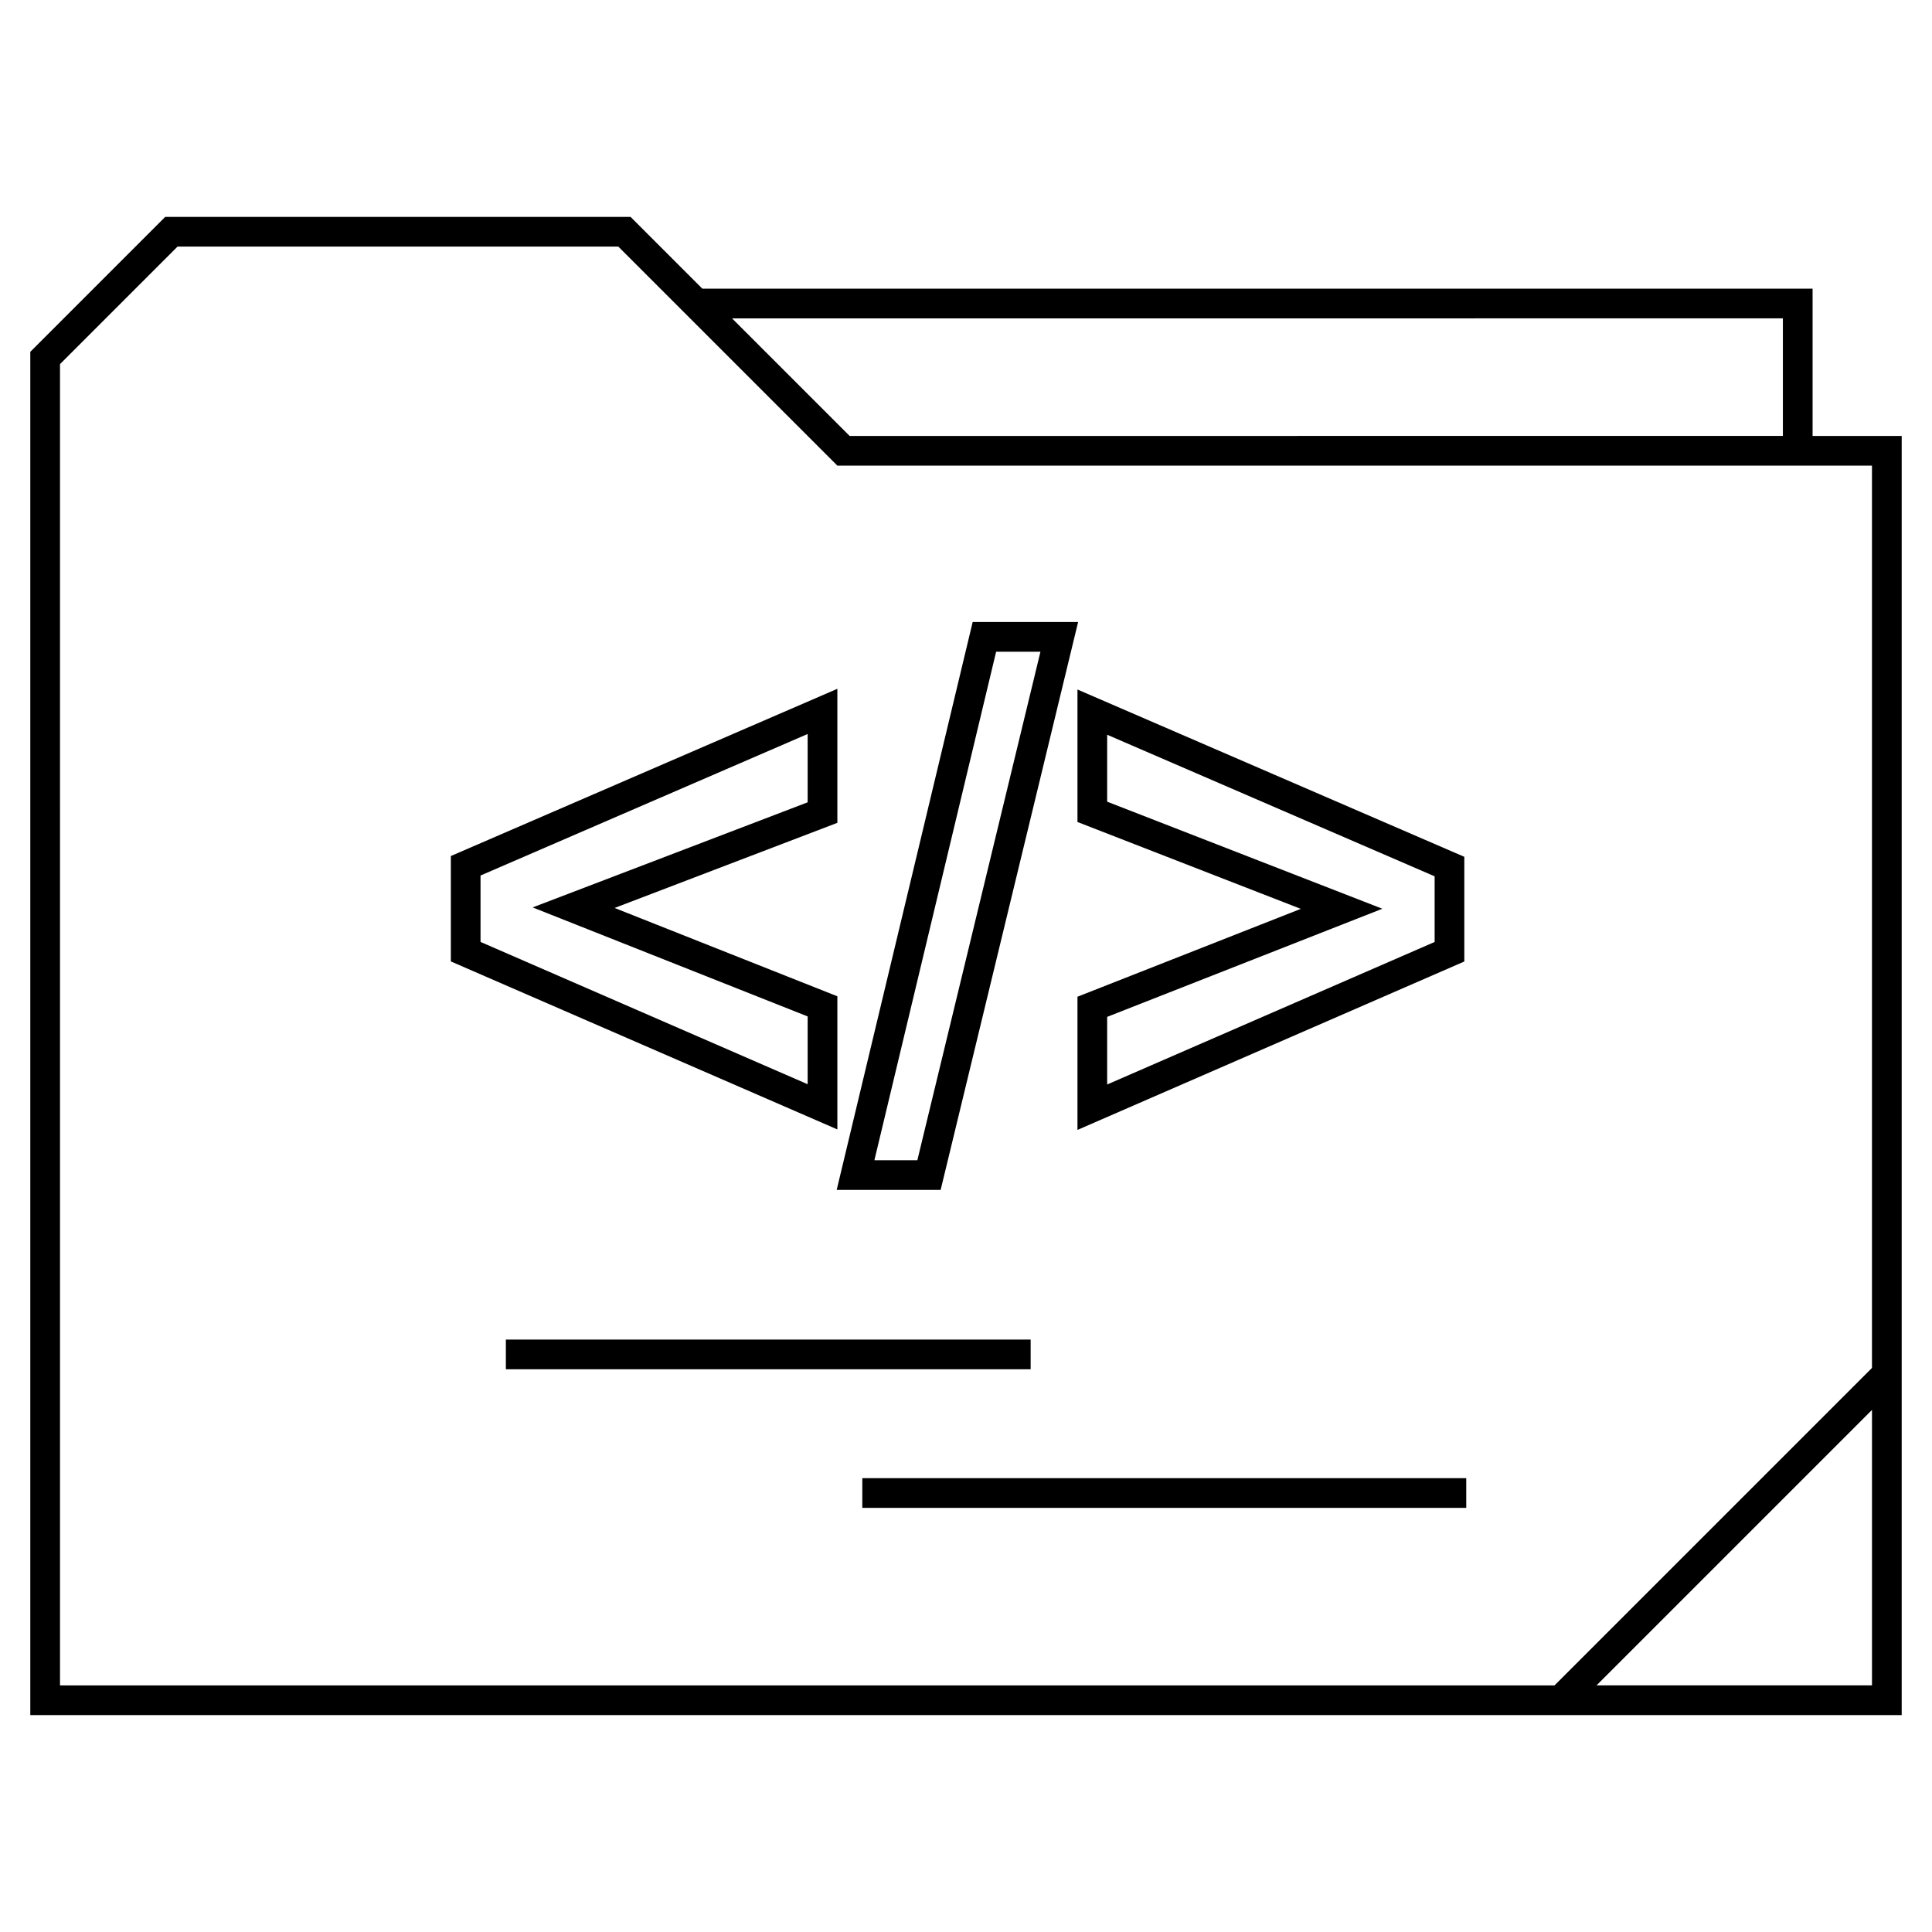 <?xml version="1.0" encoding="UTF-8"?>
<!-- Uploaded to: ICON Repo, www.svgrepo.com, Generator: ICON Repo Mixer Tools -->
<svg fill="#000000" width="800px" height="800px" version="1.1" viewBox="144 144 512 512" xmlns="http://www.w3.org/2000/svg">
 <g>
  <path d="m647.97 259.53h-23.617v-39.031h-294.23l-19.02-19.02h-123.32l-35.754 35.758v361.28h495.94zm-31.488-31.16v31.156l-247.32 0.004-31.156-31.156zm-456.58 12.125 31.156-31.156h116.79l58.062 58.062h274.18v239.12l-84.137 84.137h-396.05zm407.19 350.15 73.004-73.004v73.004z"/>
  <path d="m365.91 408.03-59.039-23.41 59.039-22.562v-35.52l-102.43 44.32v27.93l102.43 44.523zm-7.875 23.301-86.688-37.707v-17.602l86.688-37.504v18.105l-72.879 27.852 72.879 28.891z"/>
  <path d="m393.28 459.34 36.434-150.5h-27.945l-36.039 150.5zm14.703-142.62h11.746l-32.621 134.75h-11.383z"/>
  <path d="m429.54 443.44 102.52-44.633v-27.742l-102.52-44.336v35.109l59.184 23.02-59.184 23.285zm7.871-29.961 72.926-28.652-72.926-28.371v-17.742l86.781 37.52v17.398l-86.781 37.77z"/>
  <path d="m278.06 499h139.07v7.871h-139.07z"/>
  <path d="m372.52 535.73h160.05v7.871h-160.05z"/>
 </g>
</svg>